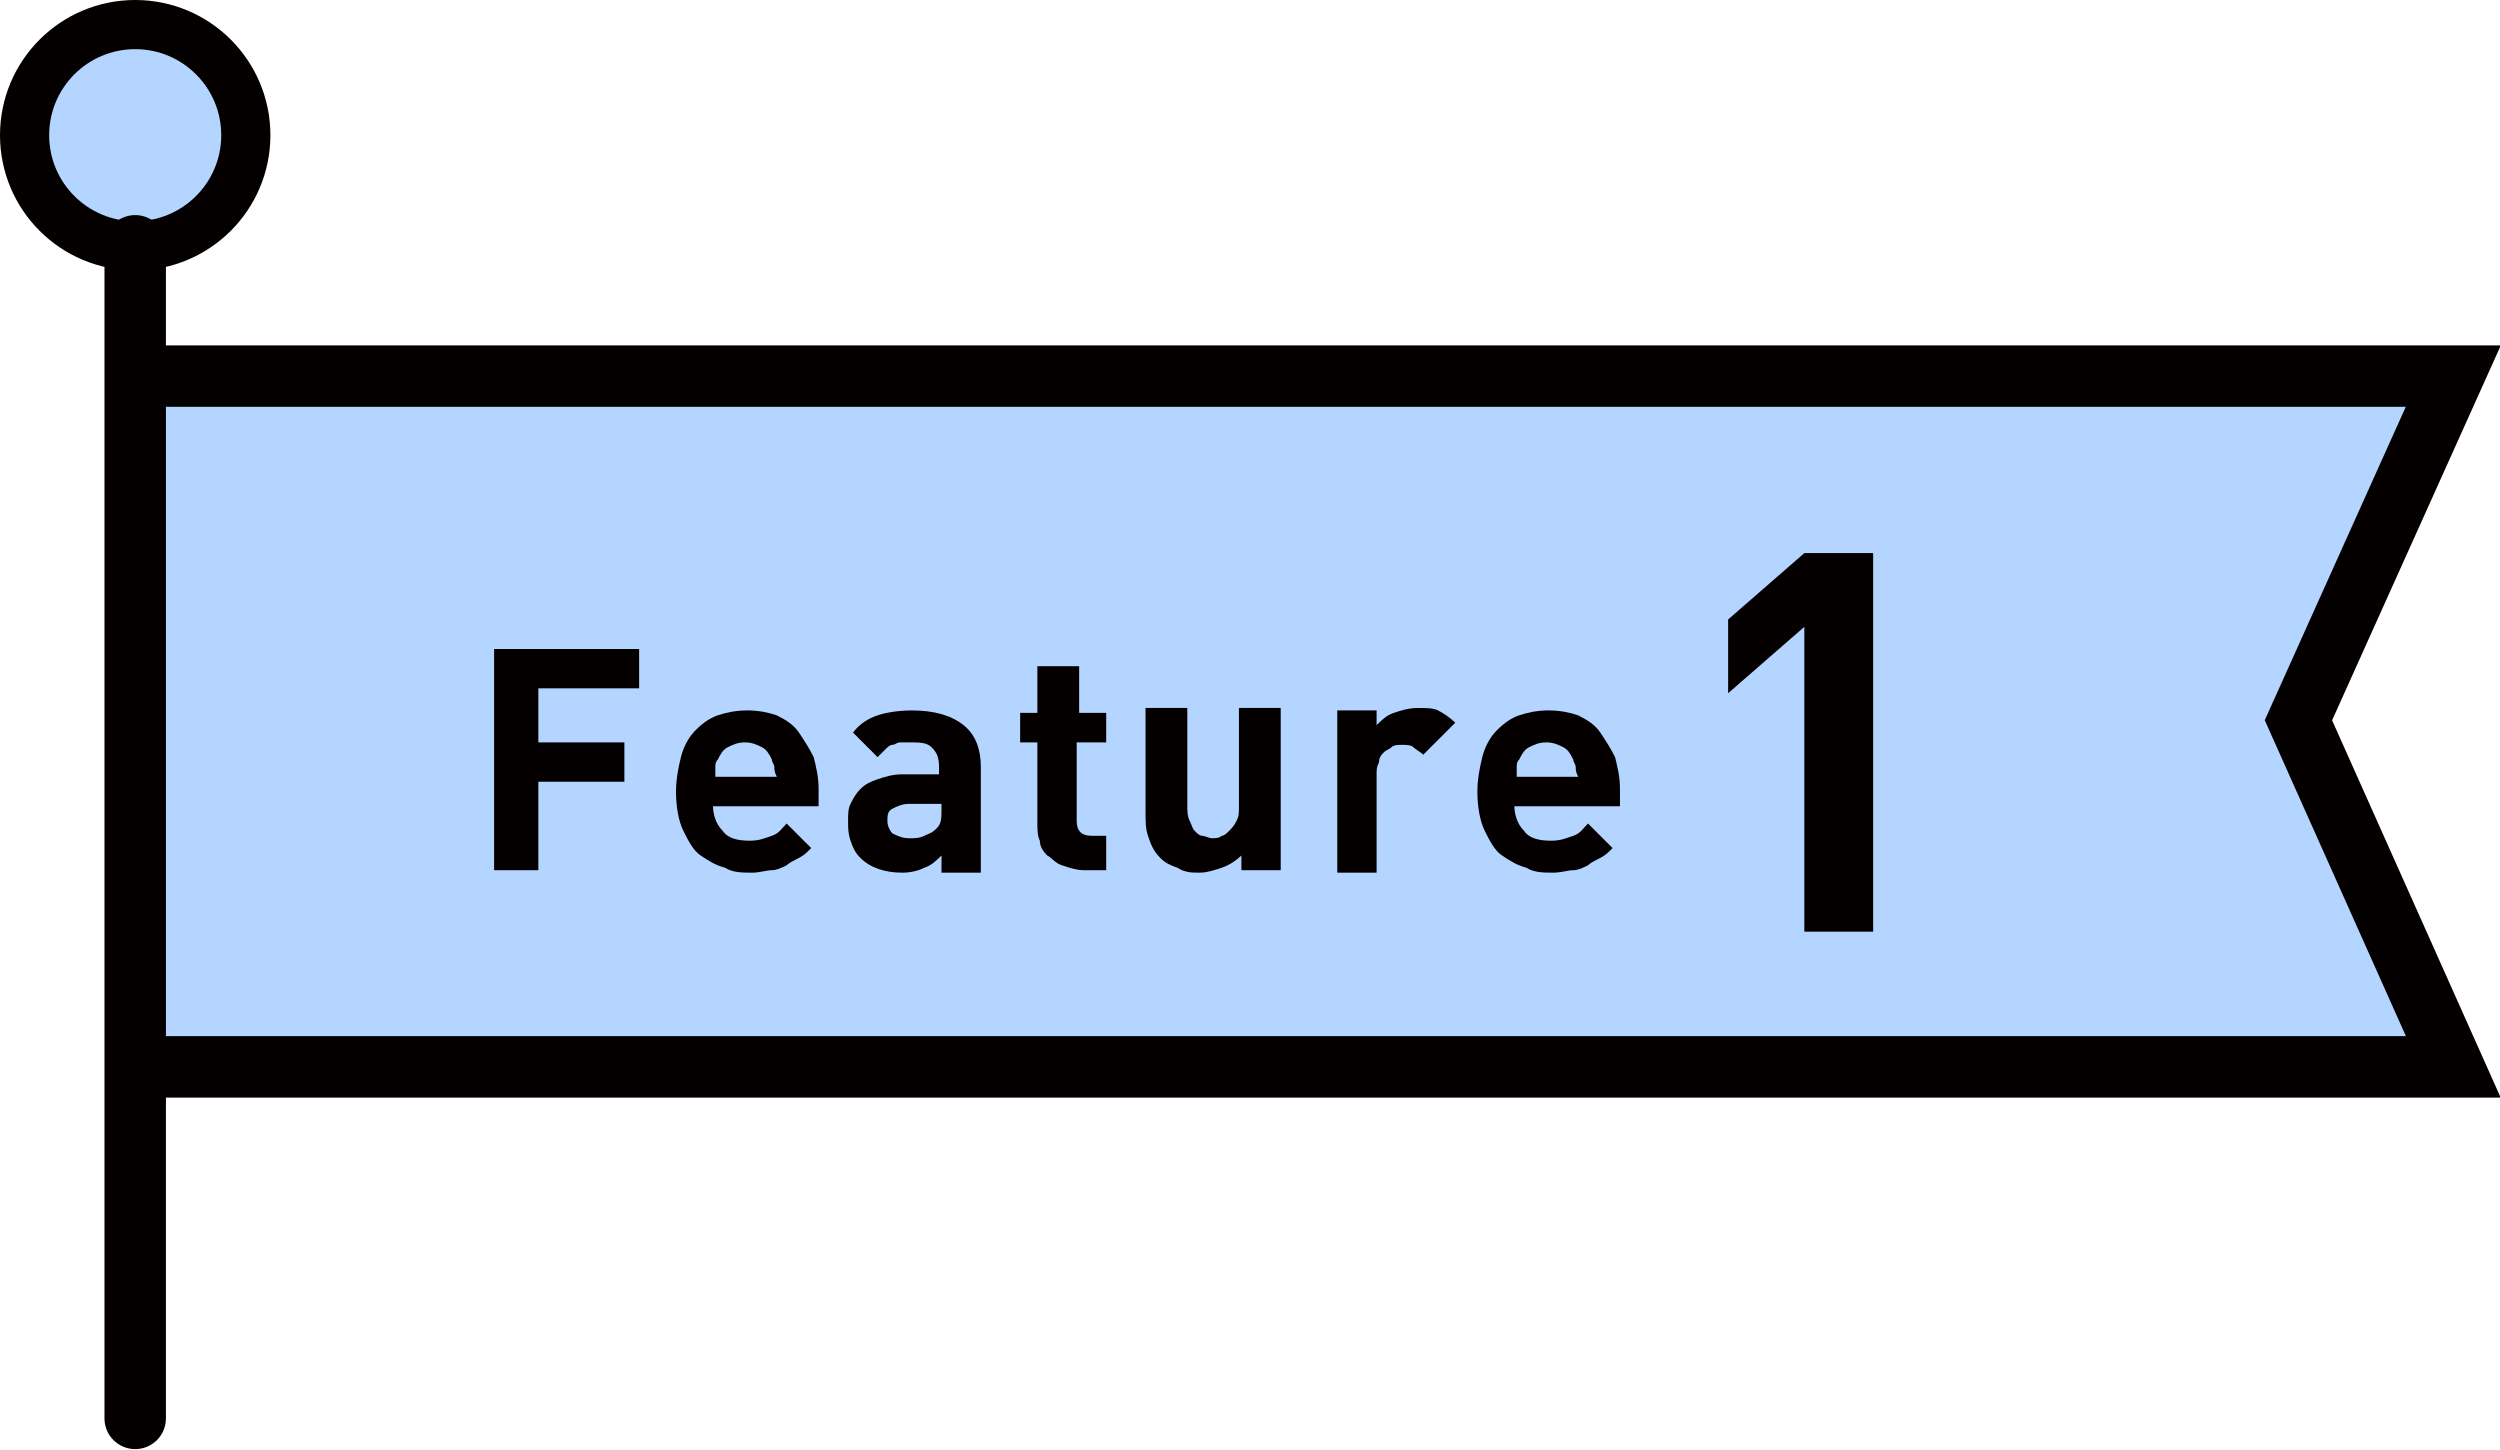 <?xml version="1.0" encoding="utf-8"?>
<!-- Generator: Adobe Illustrator 21.1.0, SVG Export Plug-In . SVG Version: 6.00 Build 0)  -->
<svg version="1.1" id="レイヤー_1" xmlns="http://www.w3.org/2000/svg" xmlns:xlink="http://www.w3.org/1999/xlink" x="0px"
	 y="0px" width="101.7px" height="59px" viewBox="0 0 101.7 59" style="enable-background:new 0 0 101.7 59;" xml:space="preserve">
<style type="text/css">
	.st0{fill:#F3D22B;}
	.st1{fill:#B3D5FF;stroke:#040000;stroke-width:2;stroke-miterlimit:10;}
	.st2{fill:#B3D5FF;stroke:#040000;stroke-width:2.5;stroke-miterlimit:10;}
	.st3{fill:#040000;}
	.st4{fill:none;stroke:#040000;stroke-width:2.5;stroke-linecap:round;stroke-linejoin:round;stroke-miterlimit:10;}
</style>
<g>
	<polygon class="st0" points="99.8,43.4 74.6,43.4 5.5,43.4 5.5,29.3 5.5,15.3 74.6,15.3 99.8,15.3 93.5,29.3 	"/>
	<circle class="st1" cx="5.5" cy="5.5" r="4.5"/>
	<polyline class="st2" points="5.5,15.3 74.6,15.3 99.8,15.3 93.5,29.3 99.8,43.4 74.6,43.4 5.5,43.4 	"/>
	<g>
		<g>
			<path class="st3" d="M21.9,28v2.2h3.5v1.6h-3.5v3.6h-1.8v-9H26V28H21.9z"/>
			<path class="st3" d="M29,32.7c0,0.4,0.1,0.8,0.4,1.1c0.2,0.3,0.6,0.4,1.1,0.4c0.4,0,0.6-0.1,0.9-0.2s0.4-0.3,0.6-0.5l1,1
				c-0.2,0.2-0.3,0.3-0.5,0.4s-0.4,0.2-0.5,0.3c-0.2,0.1-0.4,0.2-0.6,0.2s-0.5,0.1-0.8,0.1c-0.4,0-0.8,0-1.1-0.2
				c-0.4-0.1-0.7-0.3-1-0.5s-0.5-0.6-0.7-1s-0.3-1-0.3-1.6c0-0.5,0.1-1,0.2-1.4s0.3-0.8,0.6-1.1c0.3-0.3,0.6-0.5,0.9-0.6
				s0.7-0.2,1.2-0.2s0.9,0.1,1.2,0.2c0.4,0.2,0.7,0.4,0.9,0.7c0.2,0.3,0.4,0.6,0.6,1c0.1,0.4,0.2,0.8,0.2,1.3v0.7H29V32.7z
				 M31.5,31.2c0-0.1-0.1-0.2-0.1-0.3c-0.1-0.2-0.2-0.4-0.4-0.5c-0.2-0.1-0.4-0.2-0.7-0.2c-0.3,0-0.5,0.1-0.7,0.2s-0.3,0.3-0.4,0.5
				c-0.1,0.1-0.1,0.2-0.1,0.3c0,0.1,0,0.2,0,0.4h2.5C31.5,31.4,31.5,31.3,31.5,31.2z"/>
			<path class="st3" d="M38.3,35.4v-0.6c-0.2,0.2-0.4,0.4-0.7,0.5c-0.2,0.1-0.5,0.2-0.9,0.2c-0.7,0-1.3-0.2-1.7-0.6
				c-0.2-0.2-0.3-0.4-0.4-0.7c-0.1-0.3-0.1-0.5-0.1-0.8s0-0.5,0.1-0.7s0.2-0.4,0.4-0.6c0.2-0.2,0.4-0.3,0.7-0.4s0.6-0.2,1-0.2h1.5
				v-0.3c0-0.4-0.1-0.6-0.3-0.8s-0.5-0.2-0.9-0.2c-0.2,0-0.3,0-0.4,0c-0.1,0-0.2,0.1-0.3,0.1s-0.2,0.1-0.3,0.2s-0.2,0.2-0.3,0.3
				l-1-1c0.3-0.4,0.7-0.6,1-0.7s0.8-0.2,1.4-0.2c0.9,0,1.6,0.2,2.1,0.6s0.7,1,0.7,1.7v4.3h-1.6V35.4z M38.3,32.7H37
				c-0.3,0-0.5,0.1-0.7,0.2c-0.2,0.1-0.2,0.3-0.2,0.5s0.1,0.4,0.2,0.5c0.2,0.1,0.4,0.2,0.7,0.2c0.2,0,0.4,0,0.6-0.1s0.3-0.1,0.5-0.3
				s0.2-0.4,0.2-0.8V32.7z"/>
			<path class="st3" d="M44.1,35.4c-0.3,0-0.6-0.1-0.9-0.2s-0.4-0.3-0.6-0.4c-0.2-0.2-0.3-0.4-0.3-0.6c-0.1-0.2-0.1-0.5-0.1-0.7
				v-3.3h-0.7V29h0.7v-1.9h1.7V29H45v1.2h-1.2v3.2c0,0.4,0.2,0.6,0.6,0.6H45v1.4H44.1z"/>
			<path class="st3" d="M50.5,35.4v-0.6c-0.2,0.2-0.5,0.4-0.8,0.5s-0.6,0.2-0.9,0.2c-0.3,0-0.6,0-0.9-0.2c-0.3-0.1-0.5-0.2-0.7-0.4
				c-0.3-0.3-0.4-0.6-0.5-0.9s-0.1-0.6-0.1-1v-4.2h1.7v4c0,0.2,0,0.4,0.1,0.6c0.1,0.2,0.1,0.3,0.2,0.4c0.1,0.1,0.2,0.2,0.3,0.2
				s0.3,0.1,0.4,0.1c0.1,0,0.3,0,0.4-0.1c0.1,0,0.2-0.1,0.3-0.2c0.1-0.1,0.2-0.2,0.3-0.4s0.1-0.3,0.1-0.6v-4h1.7v6.6
				C52.1,35.4,50.5,35.4,50.5,35.4z"/>
			<path class="st3" d="M57.9,30.7c-0.1-0.1-0.3-0.2-0.4-0.3s-0.3-0.1-0.5-0.1c-0.1,0-0.3,0-0.4,0.1s-0.2,0.1-0.3,0.2
				s-0.2,0.2-0.2,0.4C56,31.2,56,31.3,56,31.5v4h-1.6v-6.6H56v0.6c0.2-0.2,0.4-0.4,0.7-0.5s0.6-0.2,1-0.2c0.3,0,0.6,0,0.8,0.1
				s0.5,0.3,0.7,0.5L57.9,30.7z"/>
			<path class="st3" d="M61.6,32.7c0,0.4,0.1,0.8,0.4,1.1c0.2,0.3,0.6,0.4,1.1,0.4c0.4,0,0.6-0.1,0.9-0.2s0.4-0.3,0.6-0.5l1,1
				c-0.2,0.2-0.3,0.3-0.5,0.4s-0.4,0.2-0.5,0.3c-0.2,0.1-0.4,0.2-0.6,0.2s-0.5,0.1-0.8,0.1c-0.4,0-0.8,0-1.1-0.2
				c-0.4-0.1-0.7-0.3-1-0.5s-0.5-0.6-0.7-1s-0.3-1-0.3-1.6c0-0.5,0.1-1,0.2-1.4c0.1-0.4,0.3-0.8,0.6-1.1c0.3-0.3,0.6-0.5,0.9-0.6
				c0.3-0.1,0.7-0.2,1.2-0.2s0.9,0.1,1.2,0.2c0.4,0.2,0.7,0.4,0.9,0.7s0.4,0.6,0.6,1c0.1,0.4,0.2,0.8,0.2,1.3v0.7h-4.3V32.7z
				 M64.1,31.2c0-0.1-0.1-0.2-0.1-0.3c-0.1-0.2-0.2-0.4-0.4-0.5s-0.4-0.2-0.7-0.2s-0.5,0.1-0.7,0.2s-0.3,0.3-0.4,0.5
				c-0.1,0.1-0.1,0.2-0.1,0.3c0,0.1,0,0.2,0,0.4h2.5C64.1,31.4,64.1,31.3,64.1,31.2z"/>
		</g>
		<g>
			<path class="st3" d="M73.4,37.9V25.5l-3.1,2.7v-3l3.1-2.7h2.8v15.4H73.4z"/>
		</g>
	</g>
	<line class="st4" x1="5.5" y1="10" x2="5.5" y2="57.7"/>
</g>
</svg>
